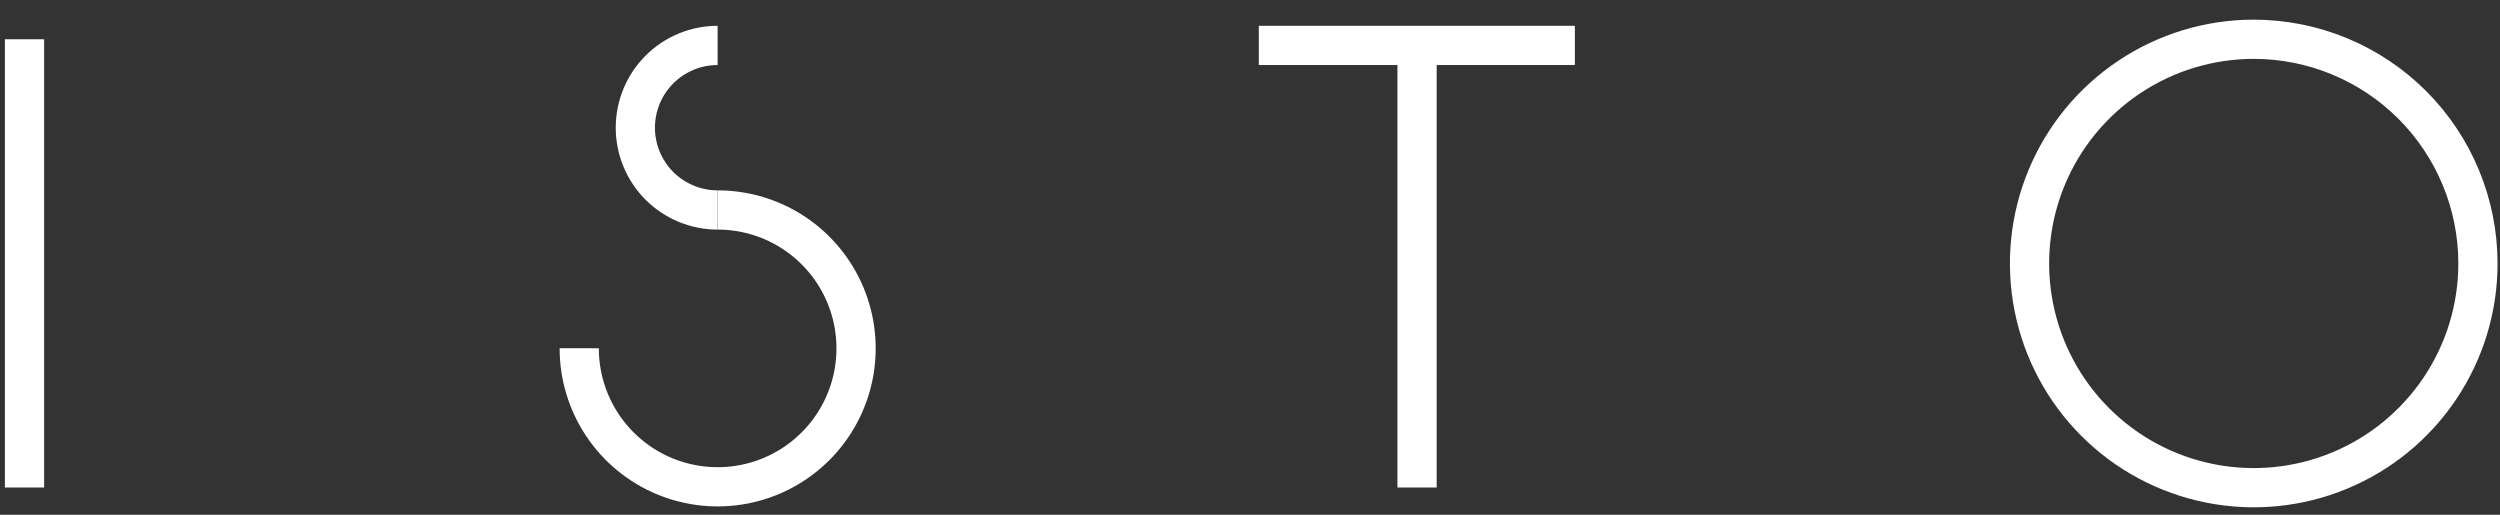<svg width="102" height="21" viewBox="0 0 102 21" fill="none" xmlns="http://www.w3.org/2000/svg">
<rect x="0" y="0" width="102" height="21" fill="#333333" stroke="none"/>
<path d="M1 1.602V19.89" stroke="white" stroke-width="1.6" stroke-miterlimit="10"/>
<path d="M101.1 10.75C101.1 12.559 100.564 14.328 99.558 15.832C98.553 17.336 97.125 18.509 95.453 19.201C93.782 19.894 91.942 20.075 90.168 19.722C88.393 19.369 86.763 18.498 85.484 17.218C84.205 15.939 83.333 14.309 82.981 12.534C82.627 10.76 82.809 8.921 83.501 7.249C84.193 5.578 85.366 4.149 86.87 3.144C88.375 2.139 90.143 1.602 91.952 1.602C94.379 1.602 96.705 2.566 98.421 4.281C100.136 5.997 101.1 8.324 101.1 10.75Z" stroke="white" stroke-width="1.6" stroke-miterlimit="10"/>
<path d="M29.28 8.567C30.398 8.567 31.49 8.898 32.419 9.519C33.348 10.14 34.072 11.022 34.499 12.055C34.926 13.087 35.037 14.223 34.819 15.319C34.6 16.414 34.062 17.421 33.271 18.21C32.481 19 31.474 19.537 30.378 19.754C29.282 19.971 28.146 19.858 27.114 19.43C26.082 19.001 25.201 18.276 24.581 17.347C23.961 16.417 23.631 15.324 23.633 14.207" stroke="white" stroke-width="1.6" stroke-miterlimit="10"/>
<path d="M29.279 8.567C28.389 8.567 27.535 8.213 26.905 7.584C26.276 6.954 25.922 6.1 25.922 5.21C25.922 4.319 26.276 3.466 26.905 2.836C27.535 2.206 28.389 1.853 29.279 1.853" stroke="white" stroke-width="1.6" stroke-miterlimit="10"/>
<path d="M57.816 1.602V19.89" stroke="white" stroke-width="1.6" stroke-miterlimit="10"/>
<path d="M63.455 1.853H52.16" stroke="white" stroke-width="1.6" stroke-miterlimit="10" stroke-linecap="square"/>
</svg>
